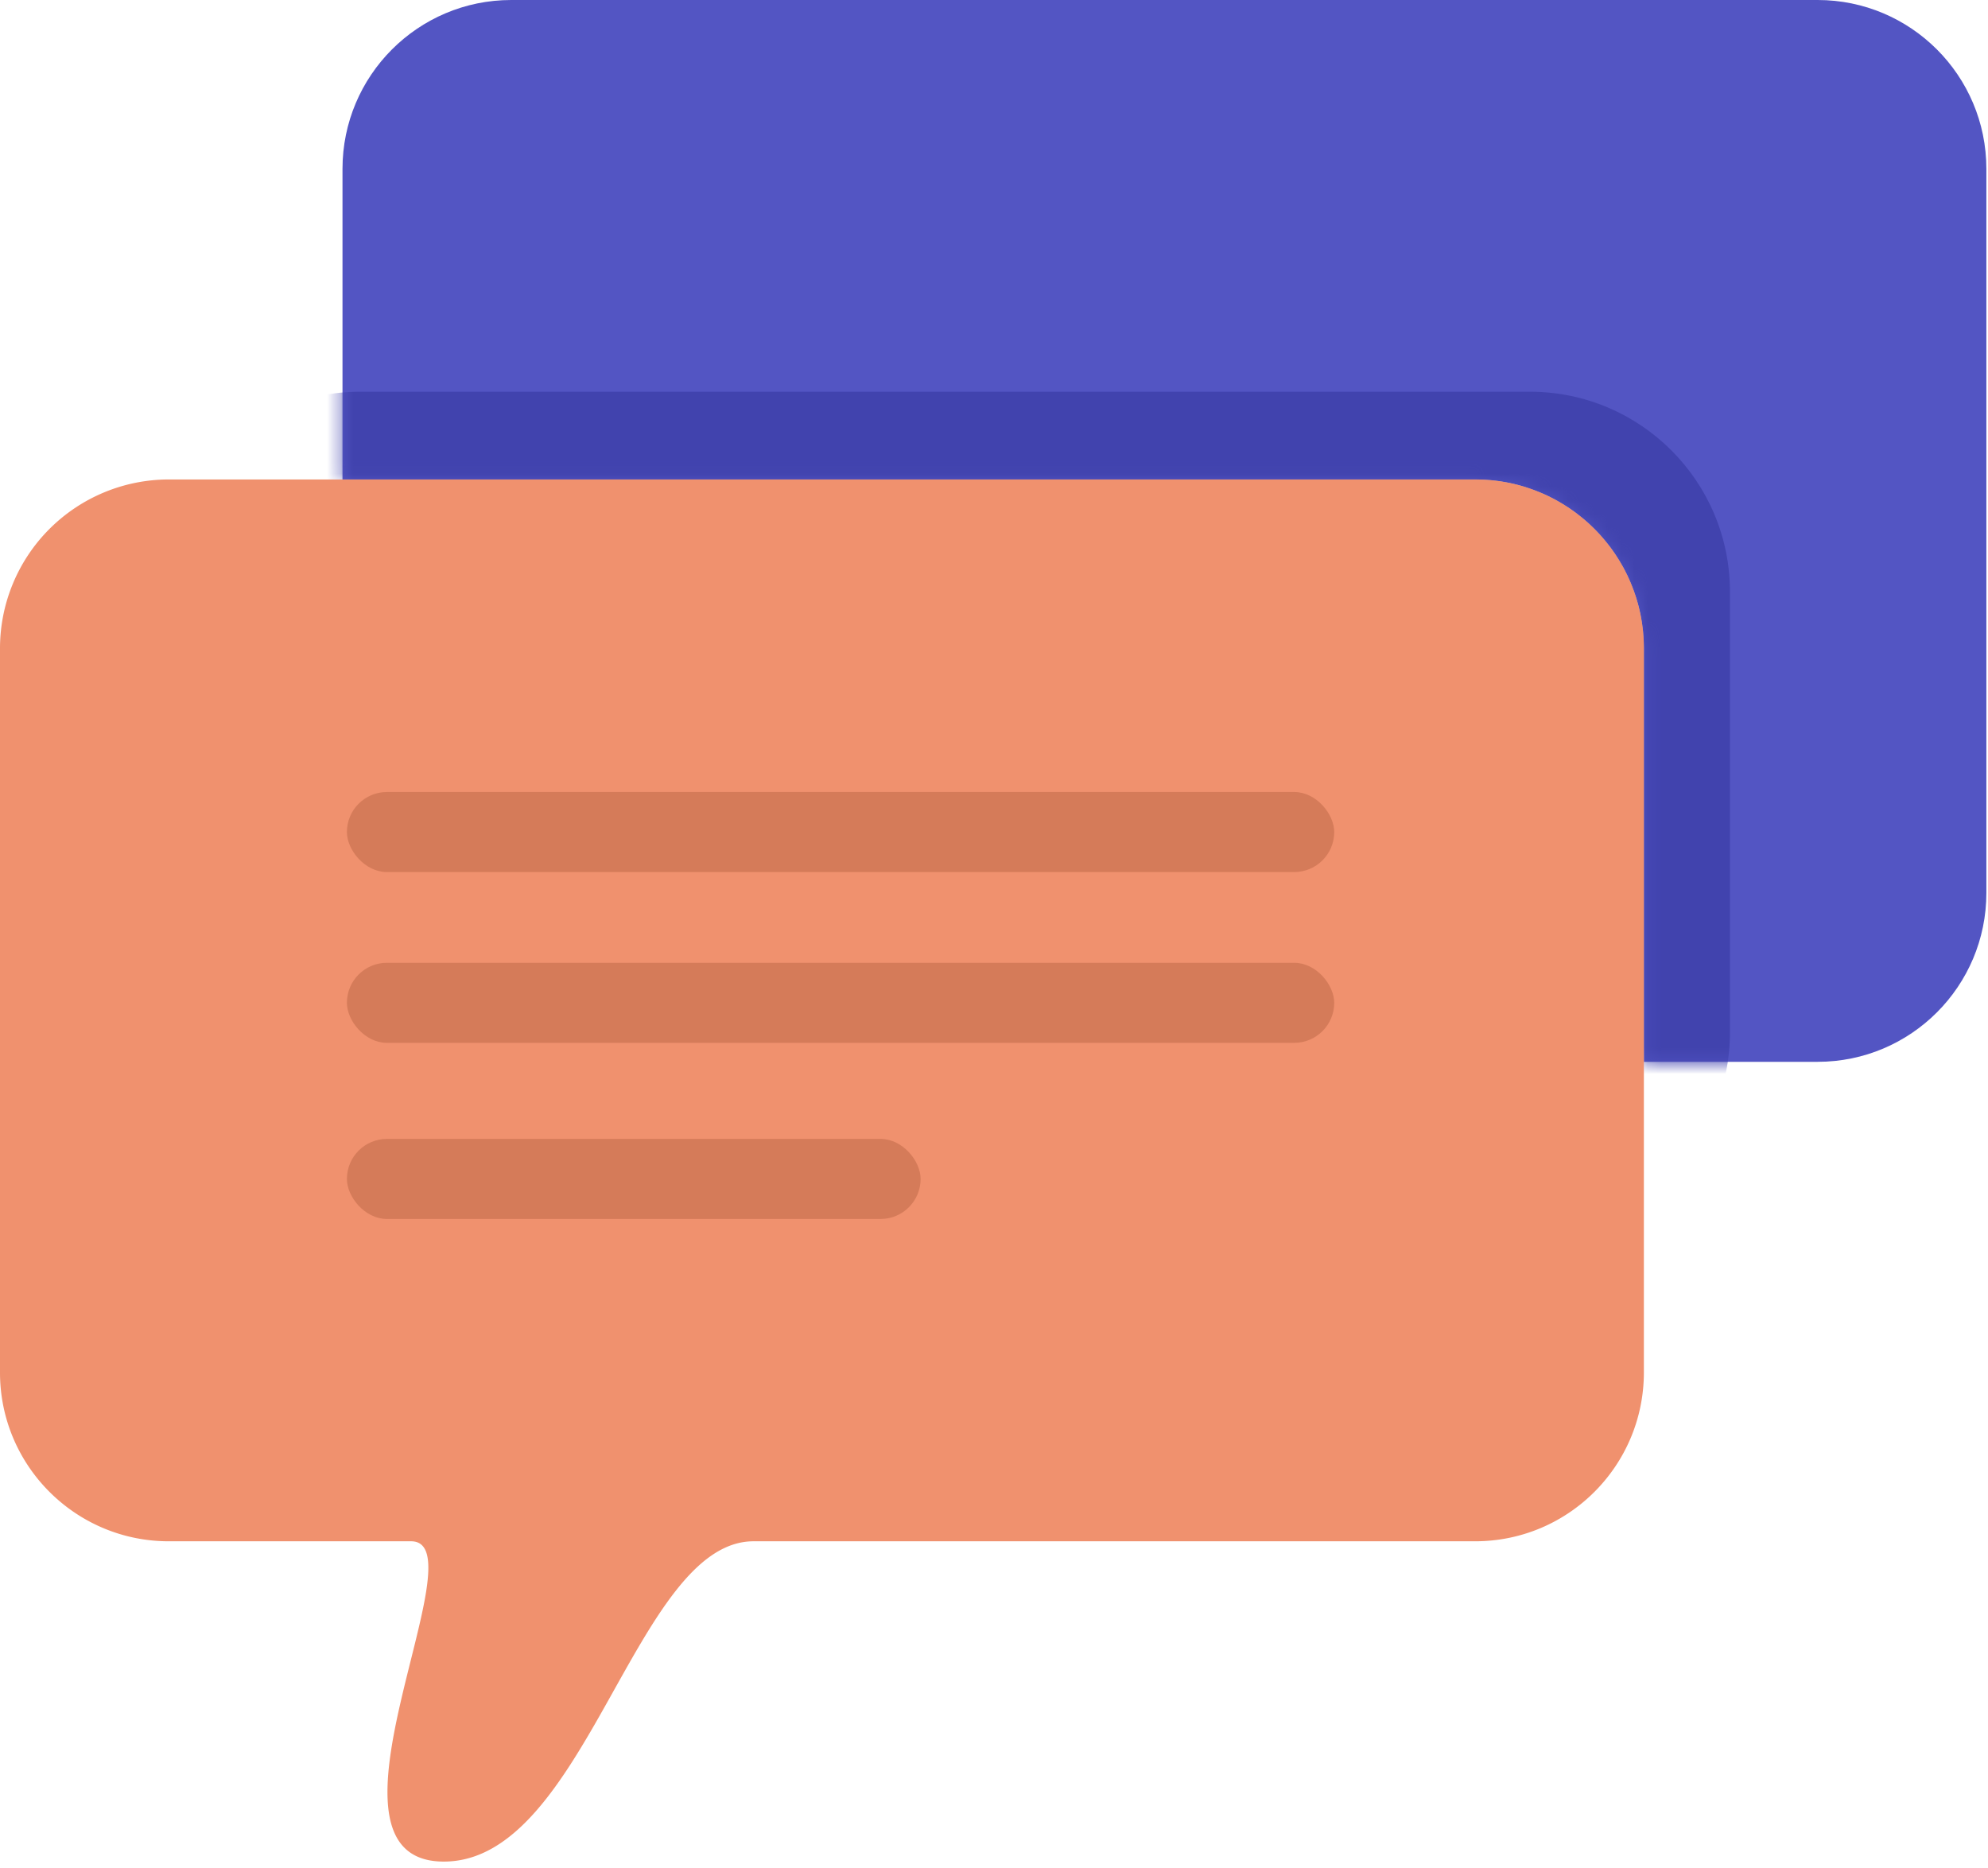 <svg xmlns="http://www.w3.org/2000/svg" xmlns:xlink="http://www.w3.org/1999/xlink" width="149" height="140" fill="none"><use xlink:href="#B" fill-rule="evenodd" fill="#5355c3"/><mask id="A" mask-type="alpha" maskUnits="userSpaceOnUse" x="25" y="0" width="124" height="80"><use xlink:href="#B" fill-rule="evenodd" fill="#fff"/></mask><g mask="url(#A)"><path fill-rule="evenodd" d="M12 44.358c0-8.284 6.716-15 15-15h87.66c8.284 0 15 6.716 15 15v33c0 8.284-6.716 15-15 15H27c-8.284 0-15-6.716-15-15v-33z" fill="#4143ae"/></g><path fill-rule="evenodd" d="M123.208 48.596v54.26c0 7-5.664 12.658-12.646 12.658H56.48c-8.853 0-12.56 24.005-23.216 24.005s2.87-24.005-2.453-24.005H12.646C5.667 115.514 0 109.847 0 102.868V48.596a12.66 12.66 0 0 1 12.646-12.662h97.917c6.982 0 12.646 5.667 12.646 12.662z" fill="#f0916e"/><g fill="#d57b59"><rect x="26" y="85.358" width="43" height="6" rx="3"/><rect x="26" y="72.158" width="74" height="6" rx="3"/><rect x="26" y="59.358" width="74" height="6" rx="3"/></g><defs><path id="B" d="M136.23 0H38.315C31.336 0 25.67 5.667 25.67 12.658v23.276h84.893c6.982 0 12.645 5.667 12.645 12.662V79.58h13.024c6.983 0 12.646-5.667 12.646-12.662v-54.26C148.877 5.667 143.214 0 136.23 0z"/></defs></svg>
